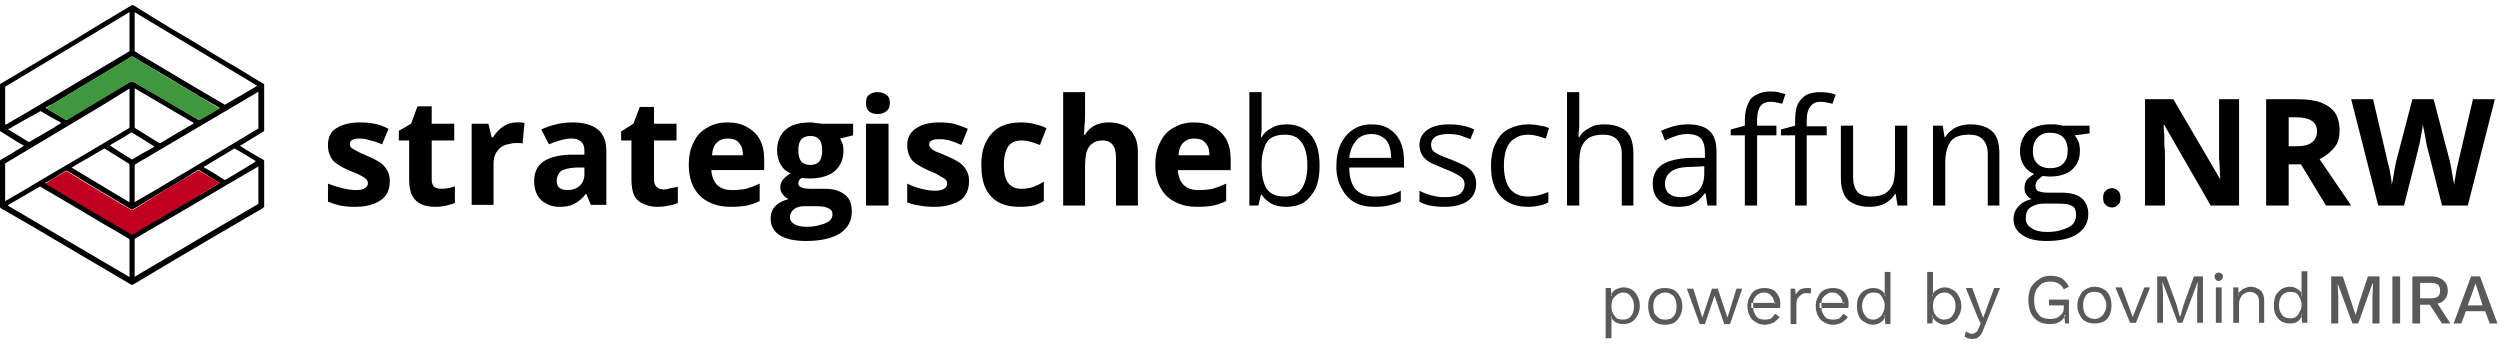 <svg version="1.2" xmlns="http://www.w3.org/2000/svg" viewBox="0 0 388 56" width="388" height="56">
	<title>image</title>
	<style>
		.s0 { fill: #000000 } 
		.s1 { fill: #3f983e } 
		.s2 { fill: #c1001f } 
		.s3 { fill: #595959 } 
	</style>
	<path id="Layer" fill-rule="evenodd" class="s0" d="m3.7 22.6q-0.5-0.3-0.9-0.5-1.4-0.9-2.7-1.7-0.1 0-0.1-0.2 0-3.5 0-7 0-0.2 0.1-0.2 5.7-3.4 11.4-6.8 4.4-2.7 8.8-5.3c0.1-0.1 0.2-0.1 0.4-0.1q2.7 1.7 5.5 3.4 3.8 2.2 7.5 4.5 3.3 1.9 6.5 3.9 0.4 0.2 0.7 0.4 0.1 0 0.1 0.1 0 3.6 0 7.2c0 0.1-0.1 0.1-0.1 0.1q-1.8 1.1-3.6 2.2 0 0-0.1 0 0.6 0.4 1.1 0.7 1.3 0.8 2.6 1.5 0.1 0.1 0.1 0.2 0 3.5 0 7.1-0.1 0.1-0.2 0.2-3.6 2.1-7.2 4.2-6.5 3.8-13 7.7-0.1 0-0.2 0-5.1-3-10.2-6-5-3-10.1-5.9-0.1-0.1-0.1-0.2 0-3.5 0-7.1 0-0.1 0.1-0.2 1.8-1 3.5-2.1 0 0 0.1-0.1zm36.4-8.4q0 0.1-0.1 0.1-9.5 5.6-19 11.2-0.1 0.1-0.1 0.2 0 2.8 0 5.6 0 0 0 0.1 0.1 0 0.1-0.1 3.2-1.8 6.3-3.7 6.4-3.8 12.7-7.6 0.2-0.1 0.1-0.3 0-2.6 0-5.3 0-0.1 0-0.2zm-39.3 17q0.1 0 0.2-0.1 2.8-1.6 5.6-3.3 6.7-3.9 13.4-7.9 0.1-0.1 0.1-0.2 0-2.9 0-5.8v-0.1q-0.1 0-0.1 0-2.1 1.3-4.2 2.6-7.4 4.4-14.9 8.9-0.1 0-0.1 0.2 0 2.8 0 5.6zm19.3 0.2q0-0.1 0-0.1 0-2.9 0-5.7c0-0.1-0.1-0.1-0.1-0.2q-1.8-1.1-3.7-2.3-0.1-0.1-0.2 0-2.2 1.3-4.5 2.6-0.2 0.2-0.5 0.3 4.5 2.7 9 5.4zm10-12.3q-4.6-2.7-9.2-5.4 0 0.1 0 0.2 0 2.9 0 5.8 0 0.2 0.1 0.2 1.8 1.1 3.7 2.3 0.1 0 0.2 0 2.5-1.5 5.1-3 0-0.1 0.1-0.1zm-23-2.4q0 0.1 0.1 0.1 1.5 0.9 3 1.8 0.1 0 0.2 0 0.4-0.3 0.9-0.6 4.5-2.7 8.9-5.3c0.2-0.1 0.3-0.1 0.5 0q5.1 2.9 10.1 5.9 0.1 0 0.2 0 1.5-0.9 3-1.8 0 0 0.1 0-0.1-0.1-0.1-0.1-1.4-0.8-2.8-1.6-5.3-3.2-10.6-6.3-0.1-0.1-0.2 0-1.5 0.9-3 1.8-4.7 2.8-9.3 5.6-0.5 0.2-1 0.5zm-0.1 11.7q0.1 0.1 0.2 0.1 3.4 2.1 6.9 4.1 3.1 1.8 6.3 3.7 0.1 0.1 0.2 0 1.2-0.7 2.3-1.4 5.5-3.2 10.9-6.3 0.1-0.1 0.3-0.2 0 0 0 0-1.6-1-3.2-2c-0.1 0-0.1 0-0.2 0q-2 1.3-4.1 2.5-3 1.8-6 3.6-0.1 0.1-0.2 0-0.6-0.3-1.2-0.7-4.4-2.6-8.8-5.3-0.1 0-0.2 0-1.1 0.7-2.1 1.3-0.5 0.3-1.1 0.6zm13.1 14.6c0-1.9 0-3.9 0-5.8q0-0.1-0.2-0.2-1.8-1.1-3.6-2.1-5-3-10-5.9-0.1-0.1-0.2 0-2.4 1.4-4.8 2.8 0 0.1-0.1 0.1 9.4 5.5 18.9 11.1zm0.8-41.1c0 1.9 0 4 0 6q0 0.1 0.1 0.1 0.9 0.6 1.8 1.1 6 3.6 12 7.1 0.1 0.1 0.2 0 2.4-1.4 4.8-2.8 0.1-0.1 0.1-0.1-9.5-5.7-19-11.4zm18.8 23.1q0 0 0 0-1.6-1-3.2-1.9c0-0.1-0.1-0.1-0.2 0q-2 1.2-4 2.4-0.3 0.2-0.7 0.4 0.1 0.1 0.1 0.1 1.6 0.9 3.1 1.9 0.1 0 0.2 0 2-1.2 4-2.4 0.4-0.2 0.7-0.5zm0.4 0.8q-0.1 0-0.1 0.1-5.2 3-10.4 6.1-4.3 2.5-8.6 5c-0.1 0.1-0.1 0.1-0.1 0.2q0 2.8 0 5.6 0 0.1 0 0.2 0.1-0.1 0.1-0.1 1.3-0.8 2.7-1.6 8.1-4.8 16.3-9.6 0.1 0 0.1-0.2 0-2.8 0-5.6 0 0 0-0.1zm-30.6-6.7q-0.1 0-0.1-0.1-1.5-0.8-3-1.7-0.1-0.1-0.2 0-2.4 1.3-4.8 2.7-0.1 0-0.2 0.1 0.1 0 0.1 0 1.6 1 3.1 1.9 0.1 0.1 0.2 0 1.9-1.1 3.8-2.2 0.5-0.4 1.1-0.7zm10.6-17.2q-0.1 0-0.2 0.1-2.2 1.3-4.5 2.7-7.2 4.3-14.5 8.7-0.1 0-0.1 0.2 0 2.8 0 5.6 0 0 0 0.1 0.1 0 0.2 0 0.5-0.3 1-0.6c1.4-0.8 2.8-1.6 4.1-2.4q6.9-4.1 13.9-8.3 0.1 0 0.1-0.2 0-2.9 0-5.8v-0.1zm-3.1 20.7q0.1 0 0.1 0 1.6 1.1 3.3 2.1 0.1 0.1 0.2 0 1.3-0.8 2.6-1.5 0.4-0.2 0.8-0.5-0.1 0-0.1 0-1.7-1.1-3.4-2.1-0.1-0.1-0.2 0-1.2 0.8-2.5 1.5-0.4 0.2-0.8 0.5z"/>
	<path id="Layer" class="s1" d="m7.1 16.8h0.1q1.5 0.9 3 1.8 0.1 0.1 0.2 0 0.4-0.2 0.9-0.5 4.5-2.7 8.9-5.4c0.2-0.1 0.3-0.1 0.5 0q5.1 3 10.1 5.9 0.1 0.1 0.2 0 1.5-0.8 3-1.7 0 0 0.1-0.1-0.1 0-0.1 0-1.4-0.8-2.8-1.7-5.3-3.1-10.6-6.3-0.1 0-0.2 0-1.5 0.9-3 1.8-4.7 2.8-9.3 5.6-0.5 0.3-1 0.6z"/>
	<path id="Layer" class="s2" d="m7 28.5q0.1 0.1 0.2 0.1l6.9 4.1q3.1 1.8 6.3 3.7 0.1 0 0.2 0 1.2-0.7 2.3-1.4 5.5-3.2 10.9-6.4 0.1-0.1 0.3-0.1v-0.1q-1.6-1-3.2-1.9c-0.1-0.1-0.1 0-0.2 0q-2 1.2-4.1 2.4l-6 3.7q-0.1 0-0.2 0-0.6-0.4-1.2-0.7-4.4-2.6-8.8-5.3-0.1-0.1-0.2 0l-2.1 1.2q-0.5 0.4-1.1 0.7z"/>
	<path id="Layer" fill-rule="evenodd" class="s0" d="m60.5 28.1q0 1.3-0.6 2.2-0.6 0.8-1.8 1.3-1.2 0.5-3 0.5-1.3 0-2.3-0.2-0.9-0.2-1.9-0.6v-2.8q1 0.4 2.2 0.7 1.2 0.3 2.1 0.3 1 0 1.4-0.3 0.5-0.3 0.5-0.7 0-0.4-0.2-0.6-0.2-0.3-0.8-0.6-0.5-0.3-1.8-0.8-1.2-0.5-1.9-1-0.8-0.5-1.1-1.2-0.4-0.7-0.4-1.8 0-1.8 1.3-2.6 1.4-0.9 3.7-0.9 1.2 0 2.2 0.2 1.1 0.2 2.2 0.8l-1 2.4q-0.9-0.4-1.8-0.6-0.8-0.3-1.7-0.3-0.7 0-1.1 0.2-0.4 0.2-0.4 0.6 0 0.4 0.2 0.6 0.2 0.2 0.8 0.5 0.5 0.3 1.7 0.8 1 0.4 1.8 0.9 0.8 0.5 1.2 1.2 0.5 0.7 0.5 1.8zm8 1.2q0.5 0 1.1-0.1 0.5-0.1 1-0.3v2.6q-0.5 0.2-1.3 0.4-0.9 0.2-1.8 0.2-1.2 0-2.1-0.4-0.9-0.4-1.4-1.3-0.5-0.9-0.5-2.5v-6.1h-1.6v-1.5l1.9-1.1 1-2.7h2.2v2.7h3.5v2.6h-3.5v6.1q0 0.7 0.4 1.1 0.4 0.3 1.1 0.3zm11.7-10.3q0.3 0 0.6 0 0.4 0 0.6 0.1l-0.3 3.2q-0.1-0.1-0.4-0.1-0.3 0-0.6 0-0.6 0-1.3 0.2-0.6 0.1-1.1 0.5-0.5 0.4-0.8 1-0.3 0.6-0.3 1.5v6.4h-3.4v-12.6h2.6l0.5 2.1h0.2q0.4-0.6 0.9-1.1 0.6-0.6 1.3-0.9 0.7-0.3 1.5-0.3zm8.7 0q2.5 0 3.9 1.1 1.3 1.1 1.3 3.3v8.4h-2.4l-0.7-1.7h-0.1q-0.5 0.7-1.1 1.1-0.5 0.4-1.3 0.7-0.7 0.2-1.7 0.2-1.2 0-2-0.5-0.9-0.4-1.4-1.3-0.5-0.9-0.5-2.2 0-2 1.4-3 1.4-1 4.2-1.1h2.2v-0.6q0-1-0.5-1.4-0.5-0.5-1.5-0.5-0.9 0-1.8 0.3-0.8 0.2-1.7 0.6l-1.2-2.3q1-0.5 2.3-0.8 1.2-0.3 2.6-0.3zm1.8 7h-1.3q-1.7 0.1-2.4 0.6-0.6 0.6-0.6 1.5 0 0.8 0.5 1.1 0.4 0.3 1.2 0.3 1.1 0 1.8-0.6 0.8-0.7 0.8-1.9zm12.3 3.4q0.5 0 1.1-0.2 0.5-0.1 1.1-0.2v2.5q-0.6 0.3-1.4 0.4-0.8 0.2-1.8 0.2-1.1 0-2-0.4-0.9-0.3-1.5-1.2-0.5-1-0.5-2.6v-6.1h-1.6v-1.4l1.9-1.2 1-2.6h2.2v2.6h3.5v2.6h-3.5v6.1q0 0.7 0.4 1.1 0.4 0.4 1.1 0.4zm9.9-10.4q1.8 0 3 0.7 1.3 0.7 2 1.9 0.7 1.3 0.7 3.1v1.7h-8.2q0.1 1.5 0.9 2.3 0.8 0.8 2.3 0.8 1.2 0 2.2-0.2 1-0.3 2.1-0.8v2.7q-1 0.5-2 0.7-1 0.2-2.5 0.2-1.9 0-3.3-0.7-1.5-0.7-2.3-2.1-0.9-1.5-0.9-3.7 0-2.2 0.8-3.6 0.7-1.5 2.1-2.2 1.3-0.8 3.1-0.8zm0 2.5q-1 0-1.6 0.6-0.7 0.6-0.8 2h4.8q0-0.7-0.2-1.3-0.3-0.6-0.8-1-0.5-0.3-1.4-0.3zm12.2 15.9q-2.7 0-4.1-0.9-1.4-0.9-1.4-2.6 0-1.1 0.7-1.9 0.8-0.8 2.1-1.1-0.5-0.2-0.9-0.7-0.4-0.5-0.4-1.1 0-0.7 0.4-1.2 0.4-0.5 1.2-1-1-0.4-1.5-1.3-0.6-1-0.6-2.3 0-1.3 0.6-2.3 0.6-1 1.7-1.5 1.2-0.5 2.9-0.5 0.3 0 0.8 0.1 0.4 0 0.8 0.1 0.4 0 0.6 0h4.4v1.8l-2 0.5q0.2 0.4 0.4 0.9 0.1 0.5 0.1 1 0 2-1.4 3.2-1.4 1.1-3.9 1.1-0.6 0-1.2-0.1-0.2 0.2-0.4 0.4-0.1 0.3-0.1 0.5 0 0.3 0.2 0.4 0.2 0.2 0.6 0.3 0.5 0.1 1.1 0.1h2.2q2 0 3.1 0.9 1.1 0.8 1.1 2.6 0 2.2-1.8 3.4-1.9 1.2-5.3 1.2zm0.1-2.2q1.2 0 2.1-0.3 0.9-0.2 1.4-0.6 0.5-0.4 0.5-1 0-0.5-0.3-0.8-0.3-0.2-0.9-0.4-0.5-0.1-1.4-0.1h-1.8q-0.6 0-1.1 0.2-0.5 0.2-0.8 0.6-0.3 0.4-0.3 0.9 0 0.7 0.7 1.1 0.7 0.4 1.9 0.4zm0.6-9.6q0.9 0 1.4-0.6 0.4-0.6 0.4-1.6 0-1.2-0.4-1.7-0.5-0.6-1.4-0.6-1 0-1.5 0.6-0.4 0.5-0.4 1.7 0 1 0.4 1.6 0.5 0.6 1.5 0.6zm12.1-6.4v12.7h-3.5v-12.7zm-1.7-4.9q0.8 0 1.3 0.4 0.6 0.3 0.6 1.3 0 0.9-0.6 1.3-0.5 0.4-1.3 0.4-0.8 0-1.3-0.4-0.5-0.4-0.5-1.3 0-1 0.5-1.3 0.5-0.4 1.3-0.4zm14.2 13.8q0 1.3-0.6 2.2-0.6 0.9-1.8 1.3-1.2 0.5-3 0.5-1.3 0-2.3-0.2-0.9-0.1-1.9-0.5v-2.9q1 0.5 2.2 0.8 1.2 0.3 2.1 0.3 1 0 1.4-0.3 0.5-0.3 0.5-0.8 0-0.3-0.2-0.6-0.2-0.2-0.8-0.5-0.5-0.4-1.8-0.9-1.1-0.5-1.9-1-0.8-0.5-1.1-1.2-0.4-0.7-0.4-1.8 0-1.7 1.4-2.6 1.3-0.9 3.6-0.9 1.2 0 2.2 0.2 1.1 0.3 2.2 0.8l-1 2.5q-0.9-0.4-1.8-0.7-0.8-0.2-1.7-0.2-0.7 0-1.1 0.2-0.4 0.2-0.4 0.6 0 0.3 0.2 0.5 0.2 0.3 0.8 0.6 0.6 0.2 1.7 0.7 1 0.4 1.8 0.9 0.8 0.5 1.2 1.2 0.5 0.7 0.5 1.8zm7.8 4q-1.9 0-3.2-0.7-1.3-0.7-2-2.1-0.7-1.4-0.7-3.7 0-2.3 0.8-3.7 0.8-1.5 2.1-2.2 1.4-0.7 3.3-0.7 1.3 0 2.2 0.3 1 0.2 1.7 0.6l-1 2.6q-0.8-0.3-1.5-0.5-0.7-0.2-1.4-0.2-0.9 0-1.5 0.4-0.6 0.4-0.9 1.3-0.3 0.8-0.3 2.1 0 1.3 0.3 2.1 0.3 0.8 0.9 1.2 0.6 0.4 1.5 0.4 1.1 0 1.9-0.3 0.8-0.3 1.6-0.8v3q-0.8 0.5-1.6 0.7-0.9 0.2-2.2 0.2zm10.2-17.8v3.6q0 0.9-0.1 1.8 0 0.8-0.1 1.2h0.2q0.4-0.7 1-1.1 0.5-0.4 1.2-0.6 0.7-0.2 1.5-0.2 1.3 0 2.4 0.5 1 0.5 1.5 1.5 0.6 1 0.6 2.6v8.3h-3.4v-7.4q0-1.4-0.5-2-0.5-0.7-1.6-0.7-1 0-1.6 0.5-0.6 0.4-0.9 1.4-0.2 0.9-0.2 2.2v6h-3.4v-17.6zm16.9 4.7q1.8 0 3 0.7 1.3 0.7 2 1.9 0.7 1.3 0.7 3.1v1.7h-8.2q0.1 1.5 0.9 2.3 0.8 0.8 2.3 0.8 1.2 0 2.2-0.2 1-0.3 2.1-0.8v2.7q-1 0.5-2 0.7-1 0.2-2.5 0.2-1.9 0-3.3-0.7-1.5-0.7-2.3-2.1-0.9-1.5-0.9-3.7 0-2.2 0.8-3.6 0.7-1.5 2.1-2.2 1.3-0.8 3.1-0.8zm0 2.5q-1 0-1.6 0.6-0.7 0.6-0.8 2h4.8q0-0.7-0.2-1.3-0.3-0.6-0.8-1-0.6-0.3-1.4-0.3zm10.5-7.2v4.4q0 0.8 0 1.5-0.1 0.7-0.1 1.1h0.1q0.5-0.9 1.5-1.4 0.9-0.6 2.4-0.6 2.3 0 3.7 1.6 1.4 1.6 1.4 4.8 0 2.1-0.6 3.5-0.7 1.4-1.8 2.2-1.2 0.7-2.7 0.7-1.5 0-2.4-0.5-1-0.6-1.5-1.4h-0.1l-0.4 1.7h-1.4v-17.6zm3.6 6.6q-1.3 0-2.1 0.5-0.8 0.5-1.1 1.6-0.4 1-0.4 2.6v0.1q0 2.4 0.8 3.6 0.8 1.2 2.8 1.2 1.8 0 2.6-1.2 0.9-1.3 0.9-3.6 0-2.4-0.9-3.6-0.8-1.2-2.6-1.2zm13.5-1.6q1.6 0 2.7 0.7 1.1 0.7 1.7 1.9 0.6 1.3 0.6 3v1.1h-8.5q0 2.2 1 3.4 1.1 1.1 3 1.1 1.2 0 2.1-0.2 0.9-0.2 1.9-0.7v1.7q-1 0.4-1.9 0.6-0.9 0.2-2.2 0.2-1.8 0-3.1-0.7-1.3-0.8-2-2.2-0.8-1.4-0.8-3.4 0-2 0.7-3.5 0.7-1.4 1.9-2.2 1.2-0.8 2.9-0.8zm0 1.5q-1.6 0-2.4 1-0.9 1-1.1 2.7h6.5q0-1.1-0.3-1.9-0.3-0.9-1-1.3-0.7-0.5-1.7-0.5zm16.2 7.7q0 1.2-0.6 2-0.6 0.8-1.7 1.2-1.1 0.4-2.6 0.4-1.3 0-2.3-0.2-0.9-0.2-1.6-0.6v-1.7q0.7 0.4 1.8 0.7 1 0.3 2.1 0.3 1.6 0 2.4-0.5 0.7-0.6 0.7-1.5 0-0.5-0.3-0.9-0.3-0.3-1-0.7-0.7-0.4-1.8-0.8-1.2-0.5-2.1-0.9-0.9-0.5-1.3-1.1-0.5-0.7-0.5-1.7 0-1.5 1.3-2.4 1.2-0.8 3.3-0.8 1.1 0 2.1 0.2 1 0.2 1.8 0.6l-0.6 1.5q-0.8-0.3-1.6-0.6-0.9-0.2-1.8-0.2-1.3 0-2 0.4-0.7 0.5-0.7 1.2 0 0.6 0.3 1 0.3 0.3 1.1 0.7 0.7 0.3 1.8 0.7 1.2 0.5 2 0.9 0.9 0.5 1.3 1.1 0.5 0.7 0.5 1.7zm8 3.6q-1.7 0-3-0.7-1.3-0.7-2-2.1-0.7-1.4-0.7-3.5 0-2.3 0.8-3.7 0.7-1.5 2-2.1 1.4-0.7 3-0.7 1 0 1.8 0.2 0.9 0.1 1.4 0.4l-0.5 1.6q-0.6-0.2-1.3-0.4-0.8-0.2-1.4-0.2-1.3 0-2.1 0.6-0.9 0.5-1.3 1.6-0.4 1.1-0.4 2.6 0 1.5 0.4 2.6 0.4 1.1 1.2 1.6 0.8 0.6 2.1 0.6 0.9 0 1.7-0.2 0.8-0.2 1.5-0.5v1.6q-0.7 0.4-1.4 0.5-0.8 0.2-1.8 0.2zm8-17.8v5.3q0 0.4-0.1 0.9 0 0.4 0 0.8h0.1q0.4-0.7 1-1.1 0.6-0.4 1.3-0.7 0.8-0.2 1.6-0.2 1.5 0 2.5 0.5 1 0.4 1.5 1.4 0.5 1 0.5 2.6v8.1h-1.8v-8q0-1.5-0.8-2.3-0.7-0.7-2.1-0.7-1.4 0-2.2 0.5-0.8 0.5-1.2 1.5-0.3 1-0.3 2.5v6.5h-1.9v-17.6zm16.9 5q2.2 0 3.3 1 1.1 1 1.1 3.2v8.4h-1.4l-0.3-1.9h-0.1q-0.6 0.7-1.1 1.2-0.6 0.4-1.3 0.7-0.8 0.2-1.8 0.2-1.2 0-2-0.4-0.9-0.4-1.4-1.2-0.5-0.8-0.5-2 0-1.9 1.4-2.9 1.5-1 4.5-1.1h2.2v-0.8q0-1.6-0.7-2.3-0.7-0.6-2-0.6-0.9 0-1.8 0.3-0.9 0.3-1.7 0.7l-0.6-1.5q0.9-0.4 1.9-0.7 1.1-0.3 2.3-0.3zm2.5 6.5l-1.9 0.1q-2.3 0-3.2 0.7-1 0.7-1 1.9 0 1.1 0.7 1.6 0.6 0.5 1.7 0.5 1.6 0 2.7-0.9 1-1 1-2.8zm11.2-4.8h-3v10.9h-1.9v-10.9h-2.2v-0.9l2.2-0.6v-0.8q0-1.6 0.5-2.6 0.4-1 1.3-1.4 0.9-0.5 2.1-0.5 0.8 0 1.3 0.1 0.6 0.2 1.1 0.3l-0.5 1.5q-0.4-0.1-0.9-0.2-0.4-0.1-0.9-0.1-1.1 0-1.6 0.7-0.5 0.7-0.5 2.1v0.9h3zm7.8 0h-3.1v10.9h-1.8v-10.9h-2.2v-0.9l2.2-0.6v-0.8q0-1.6 0.4-2.5 0.5-1 1.4-1.5 0.9-0.4 2.1-0.4 0.7 0 1.3 0.1 0.6 0.1 1.1 0.3l-0.5 1.4q-0.4-0.1-0.9-0.2-0.5-0.1-1-0.1-1 0-1.5 0.7-0.6 0.7-0.6 2.2v0.9h3.1zm12.5-1.5v12.4h-1.5l-0.3-1.8h-0.1q-0.4 0.7-1 1.1-0.6 0.5-1.4 0.7-0.7 0.2-1.6 0.2-1.4 0-2.4-0.5-1-0.4-1.5-1.4-0.5-1-0.5-2.6v-8.1h1.9v8q0 1.5 0.7 2.3 0.7 0.7 2.1 0.7 1.4 0 2.2-0.5 0.8-0.5 1.2-1.5 0.3-1 0.3-2.5v-6.5zm9.8-0.2q2.2 0 3.4 1.1 1.1 1 1.1 3.4v8.1h-1.8v-8q0-1.5-0.8-2.3-0.7-0.7-2.1-0.7-2.1 0-2.9 1.1-0.8 1.2-0.8 3.4v6.5h-1.9v-12.4h1.5l0.3 1.8h0.1q0.4-0.7 1-1.1 0.6-0.5 1.4-0.7 0.7-0.2 1.5-0.2zm11.8 18.1q-2.4 0-3.7-0.9-1.4-0.9-1.4-2.5 0-1.2 0.8-2 0.7-0.8 2-1.1-0.5-0.2-0.8-0.7-0.3-0.4-0.3-1 0-0.7 0.3-1.2 0.4-0.5 1.2-1-1-0.4-1.6-1.3-0.6-1-0.6-2.2 0-1.4 0.6-2.3 0.5-1 1.6-1.4 1-0.5 2.5-0.5 0.3 0 0.7 0 0.3 0 0.6 0.1 0.3 0 0.5 0.1h4.3v1.2l-2.3 0.3q0.3 0.4 0.6 1 0.2 0.7 0.2 1.4 0 1.9-1.3 3-1.2 1-3.4 1-0.5 0-1.1-0.1-0.5 0.4-0.8 0.7-0.3 0.4-0.3 0.9 0 0.3 0.2 0.6 0.2 0.2 0.7 0.3 0.4 0.1 1 0.1h2.1q2.1 0 3.1 0.8 1.1 0.9 1.1 2.5 0 2-1.7 3.1-1.6 1.1-4.8 1.1zm0.1-1.4q1.5 0 2.5-0.4 1-0.3 1.5-0.8 0.5-0.6 0.5-1.4 0-0.8-0.3-1.2-0.3-0.3-1-0.5-0.7-0.1-1.6-0.1h-2.1q-0.9 0-1.5 0.3-0.6 0.2-1 0.7-0.3 0.5-0.3 1.3 0 1 0.9 1.5 0.8 0.6 2.4 0.6zm0.5-9.9q1.3 0 2-0.7 0.7-0.7 0.7-2 0-1.4-0.7-2.1-0.7-0.7-2.1-0.7-1.2 0-1.9 0.8-0.7 0.7-0.7 2.1 0 1.2 0.7 1.9 0.7 0.7 2 0.7zm8.2 4.6q0-0.8 0.4-1.1 0.4-0.4 1-0.4 0.5 0 0.9 0.4 0.4 0.3 0.4 1.1 0 0.8-0.4 1.1-0.4 0.4-0.9 0.4-0.6 0-1-0.4-0.4-0.3-0.4-1.1zm21.1 1.2h-4.4l-7.2-12.5h-0.1q0 0.8 0.1 1.6 0 0.7 0 1.5 0.1 0.8 0.1 1.6v7.8h-3.1v-16.5h4.4l7.2 12.3h0.1q-0.1-0.7-0.1-1.5 0-0.7-0.1-1.5 0-0.8 0-1.5v-7.8h3.1zm9-16.5q2.3 0 3.7 0.5 1.5 0.6 2.2 1.6 0.7 1.1 0.7 2.8 0 1.1-0.4 2-0.5 0.8-1.2 1.4-0.7 0.6-1.5 1l4.9 7.2h-3.9l-3.9-6.4h-1.9v6.4h-3.5v-16.5zm-0.3 2.8h-1v4.5h1.1q1.8 0 2.5-0.6 0.8-0.6 0.8-1.7 0-1.2-0.9-1.7-0.8-0.5-2.5-0.5zm31-2.8l-4.2 16.5h-4l-2.2-8.7q-0.1-0.2-0.2-0.8-0.1-0.5-0.2-1.1-0.1-0.6-0.2-1.1-0.1-0.5-0.2-0.9 0 0.4-0.1 0.9-0.1 0.5-0.2 1.1-0.1 0.6-0.2 1.1-0.2 0.6-0.2 0.8l-2.2 8.7h-4l-4.2-16.5h3.4l2.1 9q0.1 0.4 0.2 0.9 0.2 0.6 0.3 1.2 0.1 0.6 0.2 1.2 0.1 0.6 0.1 1 0.1-0.4 0.2-1 0.1-0.6 0.2-1.2 0.1-0.6 0.2-1.1 0.1-0.5 0.2-0.8l2.4-9.2h3.3l2.4 9.2q0.1 0.3 0.2 0.8 0.1 0.5 0.2 1.1 0.1 0.6 0.2 1.2 0.1 0.6 0.2 1 0-0.6 0.2-1.4 0.1-0.8 0.3-1.6 0.2-0.8 0.3-1.3l2.1-9z"/>
	<path id="Layer" fill-rule="evenodd" class="s3" d="m249.2 52.5v-7.8h0.8l0.1 1q0.1-0.3 0.3-0.5 0.3-0.3 0.7-0.4 0.4-0.2 0.9-0.2 0.6 0 1.2 0.3 0.6 0.4 0.9 1 0.4 0.7 0.4 1.6 0 0.8-0.4 1.5-0.3 0.6-0.9 1-0.6 0.3-1.3 0.3-0.6 0-1.2-0.3-0.4-0.3-0.6-0.7v3.2zm0.9-6.8q-0.1 0.1-0.1 0.2l0.1 0.1zm0 3.7v-0.4l-0.1 0.2q0.1 0.1 0.1 0.2zm1.8 0.2q0.8 0 1.2-0.5 0.5-0.6 0.5-1.6 0-0.9-0.5-1.5-0.4-0.6-1.2-0.6-0.5 0-0.9 0.3-0.4 0.3-0.7 0.7-0.2 0.5-0.2 1.1 0 0.7 0.2 1.1 0.3 0.5 0.6 0.8 0.4 0.2 1 0.2zm6.5-4.9q0.8 0 1.4 0.3 0.6 0.4 0.9 1 0.4 0.6 0.4 1.5 0 0.9-0.4 1.6-0.3 0.6-0.9 1-0.6 0.3-1.4 0.3-0.8 0-1.4-0.3-0.6-0.4-0.9-1-0.3-0.7-0.3-1.6 0-0.9 0.3-1.5 0.3-0.6 0.9-1 0.6-0.3 1.4-0.3zm0 0.7q-0.5 0-0.9 0.3-0.4 0.2-0.7 0.7-0.2 0.5-0.2 1.1 0 0.7 0.2 1.2 0.3 0.4 0.7 0.7 0.4 0.2 0.9 0.2 0.6 0 1-0.2 0.4-0.3 0.6-0.7 0.2-0.5 0.2-1.2 0-0.6-0.2-1.1-0.2-0.5-0.6-0.7-0.4-0.3-1-0.3zm11.1-0.6h0.9l-1.9 5.5h-0.9l-1.5-4.4-1.5 4.4h-0.8l-2-5.5h1l1.4 4.5 1.5-4.5h0.9l1.5 4.5zm4.4 5.6q-0.8 0-1.4-0.4-0.6-0.3-0.9-0.9-0.4-0.7-0.4-1.6 0-0.9 0.4-1.5 0.3-0.7 0.9-1 0.6-0.3 1.3-0.3 0.8 0 1.4 0.3 0.5 0.3 0.8 0.9 0.3 0.5 0.3 1.2 0 0.2 0 0.4 0 0.1-0.1 0.3h-4.1q0 0.5 0.2 0.8 0.2 0.5 0.6 0.8 0.4 0.2 1 0.2 0.6 0 1-0.2 0.3-0.3 0.6-0.7l0.7 0.5q-0.2 0.3-0.6 0.6-0.3 0.3-0.7 0.4-0.5 0.2-1 0.2zm-1.8-2.6q0-0.2 0-0.3 0-0.3 0-0.5h-0.3v0.8zm3.3-0.8q0 0 0 0.1l0.5-0.1zm-0.5-1.1q-0.4-0.5-1.1-0.5-0.6 0-1 0.3-0.3 0.2-0.6 0.7-0.1 0.3-0.1 0.6h3.3q-0.1-0.7-0.5-1.1zm3 4.4v-5.5h0.7l0.1 0.9q0.3-0.5 0.7-0.8 0.5-0.2 1.1-0.2 0.1 0 0.3 0 0.2 0 0.3 0.1l-0.1 0.8q-0.2-0.1-0.3-0.1-0.1 0-0.4 0-0.4 0-0.7 0.2-0.3 0.2-0.6 0.6-0.2 0.4-0.2 1v3zm6.6 0.1q-0.8 0-1.4-0.4-0.6-0.3-0.9-0.9-0.4-0.7-0.4-1.6 0-0.9 0.4-1.5 0.3-0.7 0.9-1 0.6-0.3 1.4-0.3 0.7 0 1.3 0.3 0.5 0.3 0.8 0.9 0.3 0.5 0.3 1.2 0 0.2 0 0.4 0 0.1-0.1 0.3h-4.1q0 0.5 0.2 0.8 0.2 0.5 0.6 0.8 0.4 0.2 1 0.2 0.6 0 1-0.2 0.3-0.3 0.6-0.7l0.7 0.5q-0.2 0.3-0.6 0.6-0.3 0.3-0.7 0.4-0.5 0.2-1 0.2zm-1.8-2.6q0-0.2 0-0.3 0-0.3 0-0.5h-0.3v0.8zm3.3-0.8q0 0 0 0.1l0.5-0.1zm-0.5-1.1q-0.4-0.5-1.1-0.5-0.6 0-0.9 0.3-0.4 0.2-0.7 0.7-0.1 0.3-0.1 0.6h3.3q-0.1-0.7-0.5-1.1zm5.2 4.5q-0.7 0-1.3-0.4-0.6-0.3-0.9-0.9-0.3-0.7-0.3-1.6 0-0.9 0.3-1.5 0.4-0.7 1-1 0.6-0.3 1.2-0.3 0.7 0 1.2 0.3 0.4 0.3 0.6 0.6v-3.4h0.9v8.1h-0.8l-0.1-1.1q-0.1 0.3-0.2 0.5-0.3 0.3-0.7 0.5-0.5 0.2-0.9 0.2zm1.8-4.8v0.4l0.1-0.1q0-0.1-0.1-0.3zm0 3.6q0.1-0.1 0.1-0.3h-0.1zm-1.8 0.4q0.6 0 0.9-0.3 0.4-0.2 0.6-0.7 0.3-0.5 0.3-1.2 0-0.6-0.3-1.1-0.2-0.4-0.5-0.7-0.4-0.2-0.9-0.2-0.9 0-1.3 0.6-0.5 0.6-0.5 1.5 0 0.9 0.5 1.5 0.4 0.6 1.2 0.6zm11.1 0.8q-0.4 0-0.8-0.2-0.4-0.2-0.7-0.5-0.2-0.2-0.3-0.4l-0.1 0.9h-0.8v-8h0.9v3.4q0.2-0.4 0.6-0.6 0.6-0.4 1.2-0.4 0.7 0 1.3 0.4 0.6 0.3 0.9 1 0.4 0.6 0.4 1.5 0 0.9-0.4 1.5-0.3 0.7-0.9 1-0.6 0.4-1.3 0.4zm-1.8-1.1v-0.4l-0.1 0.2q0 0.1 0.1 0.2zm0-3.7q0 0.1-0.1 0.2l0.1 0.2zm1.7 4q0.9 0 1.3-0.6 0.5-0.6 0.5-1.5 0-1-0.5-1.5-0.4-0.6-1.2-0.6-0.6 0-1 0.3-0.3 0.2-0.6 0.7-0.2 0.5-0.2 1.1 0 0.6 0.2 1.1 0.3 0.5 0.6 0.7 0.4 0.3 0.9 0.3zm8.7-4.9l-2.6 6.5q-0.2 0.5-0.4 0.8-0.3 0.3-0.6 0.5-0.3 0.1-0.7 0.1-0.4 0-0.7-0.1-0.3-0.1-0.5-0.3l0.2-0.8q0.2 0.2 0.5 0.3 0.2 0.1 0.5 0.1 0.3 0 0.5-0.2 0.3-0.1 0.5-0.7l0.3-0.7-0.6-1.3-1.7-4.2h1l1.3 3.6 0.4 1 0.4-1.1 1.3-3.5z"/>
	<path id="Layer" fill-rule="evenodd" class="s3" d="m318.2 50.3q-1.1 0-1.8-0.4-0.8-0.5-1.2-1.3-0.4-0.9-0.4-2 0-1.2 0.4-2 0.5-0.8 1.3-1.3 0.7-0.5 1.7-0.5 1.1 0 1.8 0.4 0.7 0.5 1.1 1.3l-0.8 0.4q-0.3-0.6-0.8-0.9-0.5-0.3-1.3-0.3-0.7 0-1.3 0.3-0.5 0.4-0.9 1-0.3 0.7-0.3 1.6 0 0.9 0.3 1.6 0.3 0.6 0.8 1 0.6 0.3 1.4 0.3 0.5 0 0.8-0.1 0.4-0.1 0.7-0.4 0.3-0.2 0.5-0.6 0.1-0.3 0.1-0.8v-0.2h-2.3v-0.9h3.1v3.7h-0.6l-0.1-1q-0.3 0.5-0.7 0.7-0.6 0.4-1.5 0.4zm2.2-1.1q0.1-0.1 0.2-0.3h-0.2zm4.7-4.7q0.8 0 1.4 0.4 0.6 0.3 0.9 1 0.3 0.6 0.3 1.5 0 0.9-0.3 1.5-0.3 0.7-0.9 1-0.6 0.3-1.4 0.3-0.8 0-1.4-0.3-0.6-0.3-0.9-1-0.4-0.6-0.4-1.5 0-0.9 0.4-1.5 0.3-0.7 0.9-1 0.6-0.4 1.4-0.4zm0 0.8q-0.6 0-1 0.2-0.4 0.3-0.6 0.8-0.2 0.4-0.2 1.1 0 0.6 0.2 1.1 0.2 0.5 0.6 0.7 0.4 0.3 1 0.3 0.5 0 0.9-0.3 0.4-0.2 0.6-0.7 0.3-0.5 0.3-1.1 0-0.7-0.3-1.1-0.2-0.5-0.6-0.8-0.4-0.2-0.9-0.2zm7.7-0.7h0.9l-2.2 5.5h-0.9l-2.3-5.5h1l1.7 4.6zm9.1-1.7v7.2h-0.9v-4.5l0.1-1.9-2.4 6.4h-0.7l-2.4-6.4 0.1 1.9v4.5h-0.9v-7.2h1.4l1.6 4.4 0.5 1.8h0.1l0.5-1.8 1.6-4.4zm2.4 0.7q-0.3 0-0.4-0.2-0.2-0.2-0.2-0.5 0-0.3 0.2-0.4 0.1-0.2 0.4-0.2 0.3 0 0.5 0.2 0.2 0.1 0.2 0.4 0 0.3-0.2 0.5-0.2 0.2-0.5 0.2zm0.5 1v5.5h-0.9v-5.5zm1.8 5.5v-5.5h0.8v0.9q0.2-0.3 0.4-0.4 0.3-0.3 0.7-0.4 0.4-0.2 0.8-0.2 0.6 0 1.1 0.3 0.5 0.2 0.7 0.6 0.3 0.5 0.3 1.2v3.5h-0.8v-3.2q0-0.9-0.4-1.2-0.4-0.4-1-0.4-0.4 0-0.8 0.2-0.4 0.2-0.6 0.6-0.3 0.4-0.3 1.1v2.9zm0.8-4.6q0 0.1-0.1 0.3l0.1 0.1zm8 4.7q-0.7 0-1.3-0.3-0.6-0.4-0.9-1-0.3-0.6-0.3-1.5 0-0.9 0.3-1.6 0.4-0.6 1-1 0.6-0.3 1.2-0.3 0.7 0 1.2 0.4 0.4 0.2 0.6 0.6v-3.4h0.9v8h-0.8l-0.1-1q-0.1 0.2-0.2 0.4-0.3 0.4-0.8 0.6-0.4 0.1-0.8 0.1zm1.8-4.7v0.4l0.1-0.1q0-0.2-0.1-0.3zm0 3.6q0.1-0.2 0.1-0.4l-0.1 0.1zm-1.8 0.3q0.6 0 0.9-0.2 0.4-0.3 0.6-0.8 0.3-0.5 0.3-1.1 0-0.6-0.3-1.1-0.2-0.5-0.5-0.7-0.4-0.2-0.9-0.2-0.9 0-1.3 0.5-0.5 0.6-0.5 1.6 0 0.9 0.5 1.5 0.4 0.5 1.2 0.5z"/>
	<path id="Layer" fill-rule="evenodd" class="s3" d="m369.3 42.9v7.3h-1.1v-4.2l0.1-2h-0.1l-2.2 6.2h-0.9l-2.3-6.2 0.1 2v4.2h-1.1v-7.3h1.8l1.4 4.2 0.6 1.8 0.5-1.8 1.4-4.2zm3.2 0v7.3h-1.2v-7.3zm4.9 0q1.1 0 1.8 0.6 0.7 0.6 0.7 1.6 0 1-0.7 1.6-0.3 0.3-0.9 0.4l2 3.1h-1.3l-1.9-2.9h-1.5v2.9h-1.2v-7.3zm-0.1 3.4q0.7 0 1.1-0.3 0.3-0.3 0.3-0.9 0-0.6-0.3-0.9-0.4-0.3-1.1-0.3h-1.7v2.4zm10.3 3.9h-1.2l-0.7-1.9h-3l-0.7 1.9h-1.2l2.7-7.3h1.4zm-4.6-2.8h2.3l-1.1-3.4z"/>
</svg>